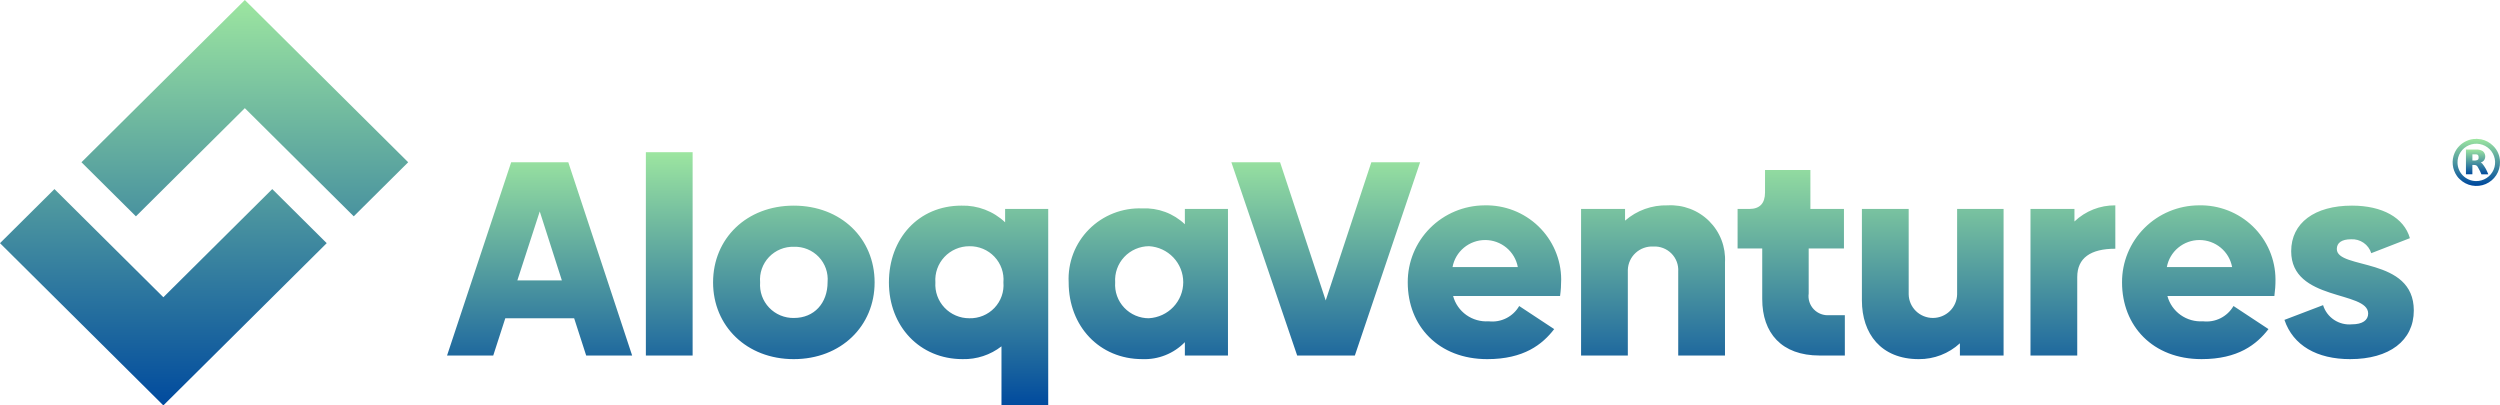 <svg width="222" height="36" viewBox="0 0 222 36" fill="none" xmlns="http://www.w3.org/2000/svg">
<g clip-path="url(#clip0_309_496)">
<path fill-rule="evenodd" clip-rule="evenodd" d="M218.227 14.448C218.221 14.117 218.315 13.793 218.497 13.516C218.678 13.239 218.938 13.023 219.245 12.894C219.551 12.765 219.889 12.729 220.215 12.793C220.542 12.856 220.842 13.014 221.077 13.248C221.312 13.481 221.472 13.779 221.535 14.104C221.599 14.428 221.563 14.764 221.434 15.068C221.304 15.372 221.085 15.63 220.807 15.811C220.528 15.991 220.201 16.084 219.869 16.079C219.435 16.074 219.02 15.9 218.713 15.595C218.407 15.29 218.232 14.879 218.227 14.448ZM219.869 12.338C219.57 12.332 219.275 12.396 219.006 12.526C218.54 12.74 218.17 13.117 217.966 13.584C217.823 13.915 217.767 14.277 217.805 14.635C217.842 14.993 217.971 15.336 218.179 15.631C218.25 15.736 218.334 15.831 218.429 15.914C218.726 16.205 219.104 16.4 219.514 16.477C219.924 16.553 220.347 16.506 220.73 16.343C221.113 16.179 221.439 15.905 221.665 15.557C221.891 15.209 222.007 14.802 221.999 14.388C222 14.114 221.944 13.843 221.835 13.592C221.726 13.34 221.567 13.114 221.366 12.926C221.083 12.646 220.724 12.453 220.333 12.373L219.917 12.327C219.855 12.328 219.883 12.335 219.869 12.338Z" fill="url(#paint0_linear_309_496)"/>
<path fill-rule="evenodd" clip-rule="evenodd" d="M219.674 14.252H219.549V13.706C219.942 13.706 220.103 13.653 220.103 14.008C220.103 14.236 219.903 14.256 219.675 14.256L219.674 14.252ZM219.916 13.277H218.976V15.477H219.547V14.644C219.888 14.644 219.945 14.653 220.107 14.975C220.199 15.137 220.28 15.305 220.351 15.478H220.958C220.835 15.13 220.653 14.805 220.42 14.518C220.375 14.495 220.334 14.464 220.298 14.428C220.407 14.397 220.505 14.332 220.576 14.244C220.667 14.117 220.706 13.96 220.684 13.806C220.663 13.652 220.584 13.511 220.462 13.414C220.295 13.318 220.105 13.271 219.913 13.277H219.916Z" fill="url(#paint1_linear_309_496)"/>
<path fill-rule="evenodd" clip-rule="evenodd" d="M88.93 35.99H93.082V18.555H89.254V19.741C88.738 19.252 88.13 18.869 87.464 18.615C86.798 18.361 86.088 18.24 85.376 18.259C81.572 18.259 78.936 21.174 78.936 25.075C78.936 28.976 81.671 31.89 85.475 31.89C86.725 31.921 87.946 31.519 88.931 30.754V35.989L88.93 35.99ZM52.057 31.57H56.134L50.464 14.407H45.392L39.698 31.57H43.8L44.87 28.261H50.984L52.053 31.57H52.057ZM45.94 24.902L47.93 18.776L49.894 24.902H45.94ZM57.353 31.57H61.505V13.518H57.353V31.57ZM70.481 31.891C74.683 31.891 77.666 28.953 77.666 25.076C77.666 21.174 74.683 18.26 70.481 18.26C66.304 18.26 63.321 21.174 63.321 25.076C63.321 28.953 66.304 31.891 70.481 31.891ZM70.506 28.236C70.094 28.244 69.684 28.166 69.304 28.008C68.924 27.85 68.581 27.614 68.298 27.317C68.015 27.019 67.797 26.666 67.659 26.28C67.522 25.894 67.467 25.483 67.498 25.075C67.462 24.666 67.514 24.254 67.651 23.866C67.787 23.478 68.004 23.123 68.288 22.824C68.572 22.526 68.917 22.29 69.299 22.133C69.681 21.976 70.093 21.901 70.506 21.913C70.916 21.901 71.324 21.975 71.704 22.131C72.083 22.286 72.425 22.52 72.707 22.816C72.989 23.113 73.204 23.465 73.339 23.85C73.474 24.235 73.525 24.644 73.49 25.05C73.49 26.927 72.295 28.235 70.506 28.235V28.236ZM86.071 28.261C85.659 28.262 85.251 28.179 84.872 28.016C84.493 27.854 84.152 27.616 83.87 27.317C83.588 27.019 83.371 26.666 83.232 26.28C83.093 25.894 83.035 25.484 83.062 25.076C83.032 24.665 83.088 24.253 83.226 23.865C83.364 23.477 83.581 23.121 83.863 22.82C84.145 22.519 84.487 22.278 84.867 22.114C85.247 21.95 85.657 21.865 86.071 21.865C86.489 21.856 86.904 21.935 87.29 22.096C87.675 22.257 88.022 22.496 88.308 22.799C88.594 23.102 88.812 23.461 88.95 23.853C89.087 24.245 89.139 24.662 89.104 25.076C89.139 25.488 89.086 25.903 88.948 26.294C88.811 26.684 88.591 27.042 88.305 27.343C88.019 27.643 87.672 27.881 87.287 28.039C86.902 28.197 86.488 28.273 86.071 28.261ZM105.216 18.555V19.914C104.715 19.436 104.122 19.065 103.472 18.823C102.822 18.581 102.129 18.473 101.436 18.506C100.562 18.472 99.69 18.619 98.876 18.938C98.062 19.257 97.324 19.741 96.709 20.359C96.094 20.977 95.615 21.715 95.303 22.527C94.991 23.339 94.853 24.207 94.897 25.075C94.897 28.976 97.632 31.89 101.436 31.89C102.138 31.918 102.837 31.798 103.488 31.538C104.139 31.279 104.728 30.885 105.216 30.384V31.569H109.044V18.555H105.216ZM102.036 28.261C101.623 28.264 101.214 28.182 100.834 28.021C100.455 27.859 100.113 27.621 99.83 27.322C99.548 27.023 99.33 26.669 99.192 26.282C99.054 25.896 98.998 25.485 99.027 25.076C98.999 24.665 99.056 24.254 99.194 23.866C99.332 23.478 99.549 23.123 99.831 22.822C100.113 22.521 100.454 22.28 100.833 22.115C101.213 21.95 101.622 21.863 102.036 21.861C102.857 21.91 103.629 22.267 104.193 22.862C104.758 23.456 105.072 24.243 105.072 25.06C105.072 25.877 104.758 26.663 104.193 27.258C103.629 27.852 102.857 28.21 102.036 28.258V28.261ZM121.775 14.407L117.723 26.68L113.67 14.407H109.344L115.189 31.57H120.311L126.107 14.407H121.775ZM129.036 26.285C129.218 26.965 129.632 27.561 130.208 27.971C130.785 28.381 131.486 28.58 132.193 28.532C132.729 28.595 133.272 28.5 133.754 28.258C134.236 28.017 134.636 27.64 134.904 27.174L138.012 29.224C136.967 30.582 135.326 31.891 132.067 31.891C127.741 31.891 125.008 28.953 125.008 25.076C124.999 23.272 125.711 21.538 126.989 20.255C128.266 18.973 130.004 18.246 131.82 18.235C132.704 18.214 133.584 18.367 134.407 18.687C135.23 19.007 135.981 19.487 136.615 20.099C137.25 20.711 137.755 21.442 138.101 22.25C138.448 23.058 138.629 23.926 138.633 24.804C138.635 25.3 138.602 25.795 138.534 26.286L129.036 26.285ZM128.985 23.716H134.782C134.658 23.042 134.3 22.433 133.771 21.994C133.241 21.555 132.573 21.314 131.884 21.314C131.194 21.314 130.526 21.555 129.996 21.994C129.467 22.433 129.109 23.042 128.985 23.716ZM148.083 18.235C146.696 18.197 145.346 18.683 144.304 19.593V18.555H140.399V31.57H144.551V23.963C144.56 23.679 144.626 23.399 144.745 23.14C144.864 22.881 145.034 22.648 145.245 22.455C145.456 22.262 145.703 22.113 145.972 22.016C146.242 21.919 146.528 21.876 146.814 21.89C147.111 21.874 147.407 21.921 147.685 22.028C147.962 22.134 148.213 22.298 148.422 22.508C148.631 22.718 148.793 22.969 148.897 23.246C149.001 23.522 149.045 23.817 149.026 24.112V31.57H153.179V23.297C153.217 22.622 153.112 21.947 152.87 21.315C152.627 20.683 152.253 20.11 151.772 19.632C151.291 19.154 150.713 18.782 150.077 18.542C149.441 18.301 148.761 18.196 148.082 18.235H148.083ZM161.585 31.57H163.822V27.987H162.45C162.195 28.009 161.937 27.974 161.697 27.883C161.457 27.793 161.24 27.65 161.063 27.465C160.886 27.279 160.754 27.057 160.676 26.814C160.597 26.571 160.575 26.314 160.611 26.061V22.061H163.743V18.555H160.763V15.098H156.734V17.098C156.734 18.061 156.262 18.555 155.342 18.555H154.298V22.062H156.486V26.557C156.486 29.57 158.201 31.57 161.583 31.57H161.585ZM173.792 18.555V26.137C173.782 26.697 173.551 27.23 173.149 27.622C172.746 28.014 172.205 28.234 171.642 28.234C171.078 28.234 170.537 28.014 170.135 27.622C169.732 27.23 169.501 26.697 169.491 26.137V18.555H165.337V26.68C165.337 29.619 167.028 31.891 170.385 31.891C171.739 31.903 173.047 31.399 174.04 30.483V31.57H177.918V18.555H173.792ZM184.211 19.667V18.555H180.307V31.57H184.459V24.606C184.459 22.901 185.653 22.087 187.841 22.087V18.235C186.489 18.222 185.186 18.736 184.211 19.667ZM192.465 26.285H201.964C202.032 25.794 202.066 25.298 202.063 24.803C202.059 23.924 201.878 23.056 201.532 22.248C201.185 21.44 200.68 20.709 200.046 20.097C199.411 19.486 198.66 19.006 197.837 18.686C197.014 18.366 196.134 18.212 195.25 18.234C193.434 18.245 191.696 18.971 190.419 20.254C189.141 21.536 188.428 23.27 188.437 25.074C188.437 28.951 191.172 31.89 195.496 31.89C198.753 31.89 200.394 30.581 201.441 29.223L198.334 27.173C198.066 27.638 197.666 28.015 197.184 28.257C196.702 28.498 196.16 28.593 195.623 28.531C194.916 28.578 194.214 28.38 193.638 27.97C193.062 27.56 192.647 26.964 192.465 26.283V26.285ZM192.415 23.716C192.539 23.042 192.897 22.433 193.426 21.994C193.956 21.555 194.624 21.314 195.314 21.314C196.003 21.314 196.671 21.555 197.201 21.994C197.731 22.433 198.088 23.042 198.212 23.716H192.415ZM208.702 31.89C212.158 31.89 214.346 30.261 214.346 27.569C214.346 22.778 207.509 23.963 207.509 22.112C207.509 21.568 207.932 21.247 208.777 21.247C209.172 21.225 209.562 21.335 209.887 21.559C210.211 21.782 210.451 22.108 210.568 22.482L213.999 21.149C213.479 19.322 211.538 18.259 208.852 18.259C205.545 18.259 203.457 19.79 203.457 22.309C203.457 26.779 210.293 25.79 210.293 27.84C210.293 28.431 209.795 28.8 208.851 28.8C208.291 28.853 207.731 28.712 207.264 28.402C206.797 28.091 206.453 27.63 206.289 27.096L202.858 28.405C203.628 30.681 205.742 31.891 208.701 31.891L208.702 31.89Z" fill="url(#paint2_linear_309_496)"/>
<path fill-rule="evenodd" clip-rule="evenodd" d="M0 21.593L4.835 16.79L14.506 26.395L24.177 16.79L29.012 21.593L14.505 36L9.671 31.198L0 21.593ZM12.07 19.21L21.741 9.604L31.412 19.21L36.246 14.408L21.741 0L16.906 4.803L7.234 14.408L12.07 19.21Z" fill="url(#paint3_linear_309_496)"/>
</g>
<defs>
<linearGradient id="paint0_linear_309_496" x1="219.897" y1="12.34" x2="219.897" y2="16.42" gradientUnits="userSpaceOnUse">
<stop stop-color="#9DE6A0"/>
<stop offset="1" stop-color="#004A9E"/>
</linearGradient>
<linearGradient id="paint1_linear_309_496" x1="219.967" y1="13.268" x2="219.967" y2="15.487" gradientUnits="userSpaceOnUse">
<stop stop-color="#9DE6A0"/>
<stop offset="1" stop-color="#004A9E"/>
</linearGradient>
<linearGradient id="paint2_linear_309_496" x1="127.022" y1="13.45" x2="127.022" y2="36.058" gradientUnits="userSpaceOnUse">
<stop stop-color="#9DE6A0"/>
<stop offset="1" stop-color="#004A9E"/>
</linearGradient>
<linearGradient id="paint3_linear_309_496" x1="18.123" y1="36.108" x2="18.123" y2="-0.108" gradientUnits="userSpaceOnUse">
<stop stop-color="#004A9E"/>
<stop offset="1" stop-color="#9DE6A0"/>
</linearGradient>
<clipPath id="clip0_309_496">
<rect width="222" height="36" fill="white"/>
</clipPath>
</defs>
</svg>
